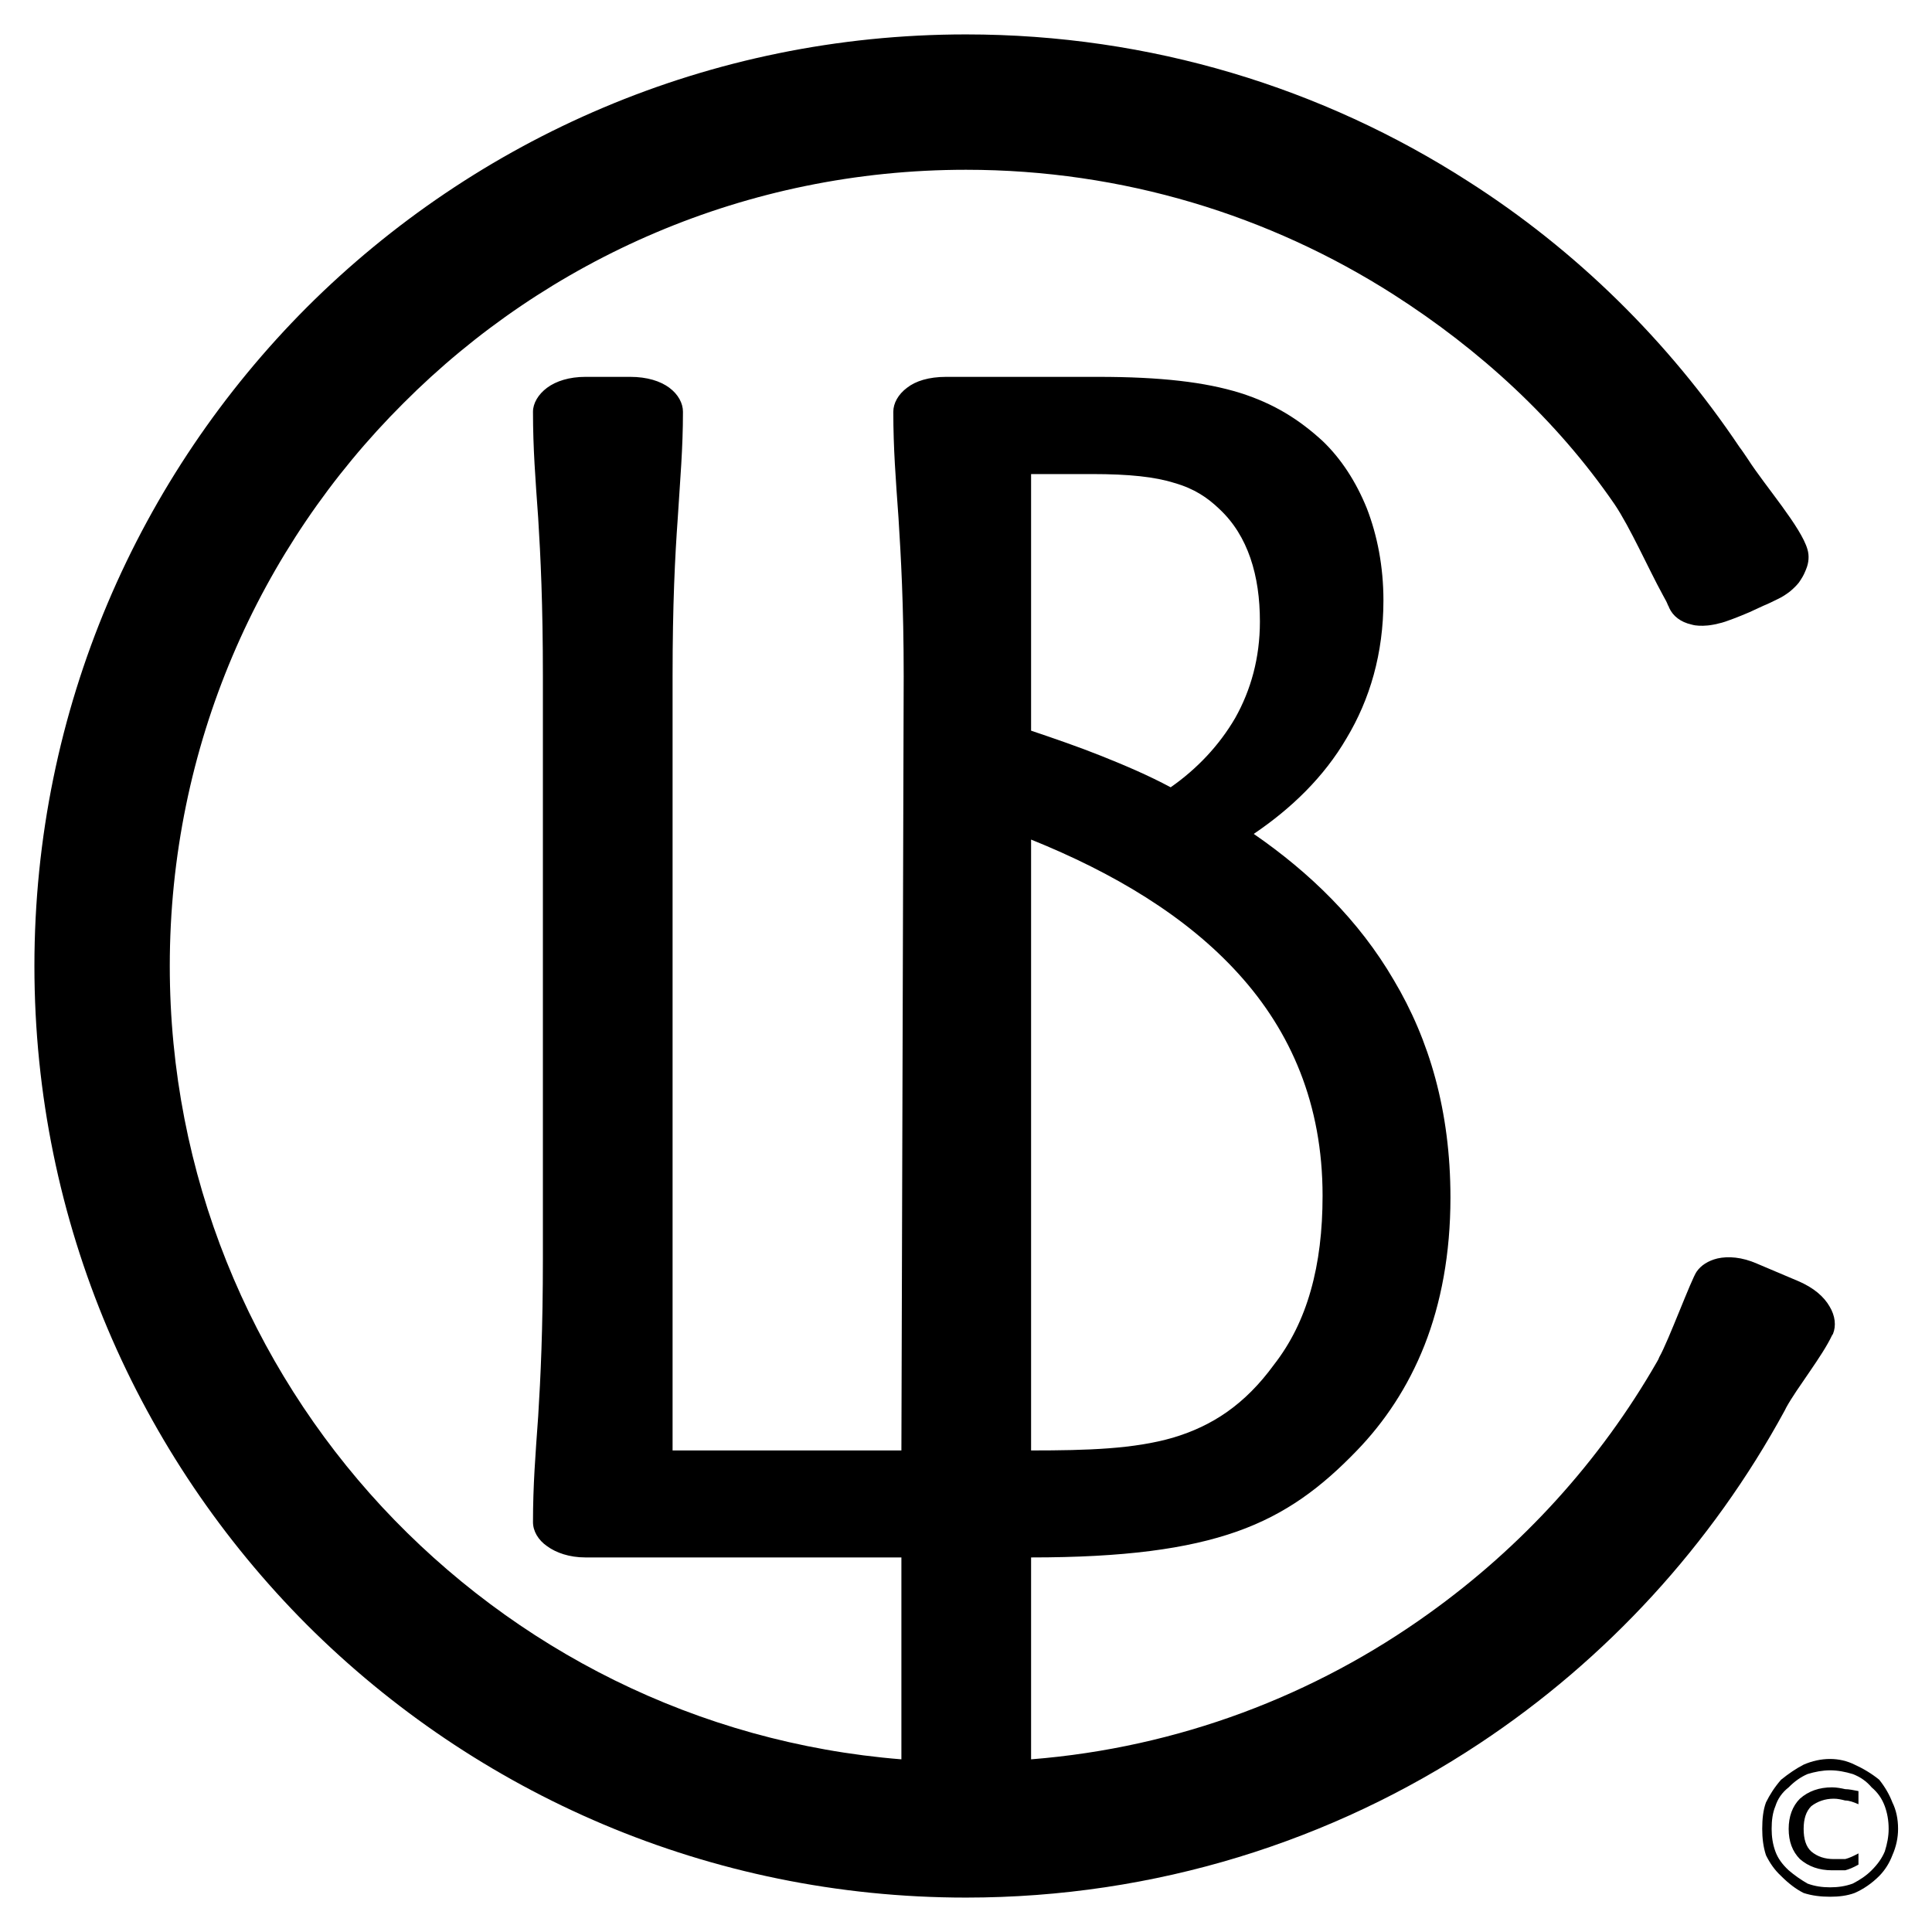 <?xml version="1.0" encoding="UTF-8"?>
<svg xmlns="http://www.w3.org/2000/svg" xmlns:xlink="http://www.w3.org/1999/xlink" viewBox="0 0 16 16" version="1.1">
<defs>
<g>
<symbol overflow="visible" id="glyph0-0">
<path style="stroke:none;" d="M 0.078 0.281 L 0.078 -1.109 L 0.859 -1.109 L 0.859 0.281 Z M 0.172 0.188 L 0.766 0.188 L 0.766 -1.016 L 0.172 -1.016 Z M 0.172 0.188 "/>
</symbol>
<symbol overflow="visible" id="glyph0-1">
<path style="stroke:none;" d="M 0.781 -1.141 C 0.852 -1.141 0.922 -1.125 0.984 -1.094 C 1.055 -1.062 1.125 -1.02 1.188 -0.969 C 1.238 -0.906 1.273 -0.844 1.297 -0.781 C 1.328 -0.719 1.344 -0.645 1.344 -0.562 C 1.344 -0.488 1.328 -0.414 1.297 -0.344 C 1.273 -0.281 1.238 -0.223 1.188 -0.172 C 1.125 -0.109 1.055 -0.062 0.984 -0.031 C 0.922 -0.008 0.852 0 0.781 0 C 0.707 0 0.633 -0.008 0.562 -0.031 C 0.5 -0.062 0.438 -0.109 0.375 -0.172 C 0.32 -0.223 0.281 -0.281 0.25 -0.344 C 0.227 -0.414 0.219 -0.488 0.219 -0.562 C 0.219 -0.645 0.227 -0.719 0.25 -0.781 C 0.281 -0.844 0.32 -0.906 0.375 -0.969 C 0.438 -1.02 0.5 -1.062 0.562 -1.094 C 0.633 -1.125 0.707 -1.141 0.781 -1.141 Z M 0.781 -1.047 C 0.719 -1.047 0.656 -1.035 0.594 -1.016 C 0.539 -0.992 0.488 -0.957 0.438 -0.906 C 0.383 -0.863 0.348 -0.812 0.328 -0.75 C 0.305 -0.695 0.297 -0.633 0.297 -0.562 C 0.297 -0.5 0.305 -0.438 0.328 -0.375 C 0.348 -0.32 0.383 -0.27 0.438 -0.219 C 0.488 -0.176 0.539 -0.141 0.594 -0.109 C 0.656 -0.086 0.719 -0.078 0.781 -0.078 C 0.844 -0.078 0.906 -0.086 0.969 -0.109 C 1.031 -0.141 1.082 -0.176 1.125 -0.219 C 1.176 -0.27 1.211 -0.32 1.234 -0.375 C 1.254 -0.438 1.266 -0.5 1.266 -0.562 C 1.266 -0.633 1.254 -0.695 1.234 -0.75 C 1.211 -0.812 1.176 -0.863 1.125 -0.906 C 1.082 -0.957 1.031 -0.992 0.969 -1.016 C 0.906 -1.035 0.844 -1.047 0.781 -1.047 Z M 1.016 -0.875 L 1.016 -0.766 C 0.973 -0.785 0.938 -0.797 0.906 -0.797 C 0.875 -0.805 0.844 -0.812 0.812 -0.812 C 0.738 -0.812 0.676 -0.789 0.625 -0.75 C 0.582 -0.707 0.562 -0.645 0.562 -0.562 C 0.562 -0.477 0.582 -0.414 0.625 -0.375 C 0.676 -0.332 0.738 -0.312 0.812 -0.312 C 0.844 -0.312 0.875 -0.312 0.906 -0.312 C 0.938 -0.32 0.973 -0.336 1.016 -0.359 L 1.016 -0.266 C 0.973 -0.242 0.938 -0.227 0.906 -0.219 C 0.875 -0.219 0.836 -0.219 0.797 -0.219 C 0.691 -0.219 0.602 -0.25 0.531 -0.312 C 0.469 -0.375 0.438 -0.457 0.438 -0.562 C 0.438 -0.664 0.469 -0.75 0.531 -0.812 C 0.602 -0.875 0.691 -0.906 0.797 -0.906 C 0.836 -0.906 0.875 -0.898 0.906 -0.891 C 0.938 -0.891 0.973 -0.883 1.016 -0.875 Z M 1.016 -0.875 "/>
</symbol>
</g>
</defs>
<g id="surface1">
<path style=" stroke:none;fill-rule:nonzero;fill:rgb(0%,0%,0%);fill-opacity:1;" d="M 14.223 10.422 C 14.312 10.402 14.426 10.41 14.551 10.465 L 14.891 10.609 C 15.02 10.664 15.105 10.738 15.152 10.82 C 15.199 10.898 15.207 10.98 15.18 11.047 C 15.176 11.051 15.176 11.055 15.172 11.059 C 15.09 11.234 14.883 11.492 14.793 11.656 C 14.789 11.664 14.785 11.672 14.781 11.68 C 14.176 12.793 13.305 13.742 12.254 14.438 C 11.035 15.246 9.57 15.715 8 15.715 C 5.871 15.715 3.941 14.852 2.543 13.457 C 1.148 12.059 0.285 10.129 0.285 8 C 0.285 5.871 1.148 3.941 2.543 2.543 C 3.941 1.148 5.871 0.285 8 0.285 C 9.531 0.285 10.957 0.73 12.156 1.5 C 13.051 2.07 13.816 2.824 14.406 3.703 C 14.43 3.734 14.453 3.77 14.477 3.805 C 14.617 4.023 14.918 4.367 14.969 4.551 C 14.984 4.602 14.98 4.66 14.957 4.715 C 14.953 4.723 14.953 4.727 14.949 4.734 C 14.938 4.762 14.922 4.789 14.898 4.824 C 14.879 4.848 14.852 4.875 14.824 4.898 C 14.793 4.922 14.758 4.945 14.723 4.961 C 14.684 4.98 14.645 5 14.605 5.016 C 14.566 5.035 14.527 5.051 14.488 5.07 C 14.441 5.09 14.395 5.109 14.352 5.125 C 14.309 5.141 14.27 5.156 14.23 5.164 C 14.223 5.168 14.152 5.18 14.141 5.18 C 14.094 5.184 14.047 5.184 14.008 5.172 C 13.918 5.152 13.855 5.102 13.824 5.035 C 13.824 5.035 13.82 5.027 13.82 5.023 C 13.816 5.02 13.812 5.008 13.805 4.992 C 13.797 4.973 13.781 4.949 13.77 4.926 C 13.652 4.711 13.5 4.367 13.371 4.176 C 12.891 3.477 12.254 2.895 11.539 2.438 C 10.516 1.785 9.301 1.406 8 1.406 C 6.18 1.406 4.531 2.145 3.34 3.34 C 2.145 4.531 1.406 6.18 1.406 8 C 1.406 9.73 2.074 11.305 3.164 12.48 C 4.258 13.656 5.77 14.434 7.465 14.57 L 7.465 12.898 L 4.848 12.898 C 4.715 12.898 4.605 12.859 4.531 12.805 C 4.457 12.754 4.414 12.68 4.414 12.605 C 4.414 12.301 4.434 12.051 4.457 11.73 C 4.477 11.406 4.496 11.012 4.496 10.418 L 4.496 5.602 C 4.496 5.004 4.477 4.609 4.457 4.289 C 4.434 3.965 4.414 3.715 4.414 3.41 C 4.414 3.34 4.457 3.266 4.531 3.211 C 4.605 3.156 4.715 3.121 4.848 3.121 L 5.219 3.121 C 5.359 3.121 5.469 3.156 5.543 3.211 C 5.617 3.266 5.656 3.34 5.656 3.41 C 5.656 3.715 5.633 3.965 5.613 4.289 C 5.59 4.609 5.57 5.004 5.57 5.602 L 5.57 12.012 L 7.465 12.012 L 7.484 5.602 C 7.484 5.004 7.461 4.609 7.441 4.289 C 7.418 3.965 7.398 3.715 7.398 3.41 C 7.398 3.34 7.438 3.266 7.512 3.211 C 7.582 3.156 7.691 3.121 7.836 3.121 L 9.094 3.121 C 9.613 3.121 9.98 3.164 10.27 3.254 C 10.555 3.344 10.762 3.477 10.953 3.652 C 11.105 3.797 11.23 3.988 11.32 4.211 C 11.406 4.434 11.457 4.691 11.457 4.973 C 11.457 5.414 11.344 5.793 11.152 6.113 C 10.965 6.434 10.695 6.695 10.383 6.906 C 10.848 7.227 11.254 7.621 11.543 8.117 C 11.836 8.609 12.012 9.199 12.012 9.918 C 12.012 10.383 11.934 10.793 11.797 11.141 C 11.66 11.488 11.465 11.777 11.238 12.012 C 10.945 12.316 10.652 12.539 10.242 12.684 C 9.832 12.828 9.305 12.898 8.539 12.898 C 8.539 12.898 8.539 13.168 8.539 13.516 C 8.539 13.859 8.539 14.277 8.539 14.57 C 9.762 14.473 10.891 14.039 11.832 13.363 C 12.602 12.812 13.25 12.102 13.723 11.277 C 13.73 11.266 13.738 11.25 13.742 11.238 C 13.816 11.109 14.008 10.59 14.051 10.531 C 14.086 10.48 14.145 10.441 14.223 10.422 Z M 9.695 6.52 C 9.914 6.367 10.098 6.172 10.23 5.945 C 10.359 5.715 10.434 5.449 10.434 5.148 C 10.434 4.957 10.41 4.781 10.355 4.621 C 10.301 4.465 10.219 4.328 10.098 4.215 C 10 4.121 9.891 4.047 9.727 4 C 9.566 3.949 9.352 3.926 9.043 3.926 L 8.539 3.926 L 8.539 6.051 C 8.734 6.117 8.93 6.184 9.125 6.262 C 9.32 6.34 9.512 6.422 9.695 6.52 Z M 8.539 6.953 L 8.539 12.012 C 9.008 12.012 9.391 12 9.715 11.906 C 10.039 11.809 10.309 11.633 10.551 11.301 C 10.688 11.125 10.789 10.922 10.855 10.688 C 10.922 10.453 10.953 10.191 10.953 9.902 C 10.953 9.145 10.691 8.543 10.258 8.066 C 9.824 7.586 9.219 7.227 8.539 6.953 Z M 8.539 6.953 "/>
<g style="fill:rgb(0%,0%,0%);fill-opacity:1;">
  <use xlink:href="#glyph0-1" x="14.375" y="15.708"/>
</g>
</g>
</svg>
